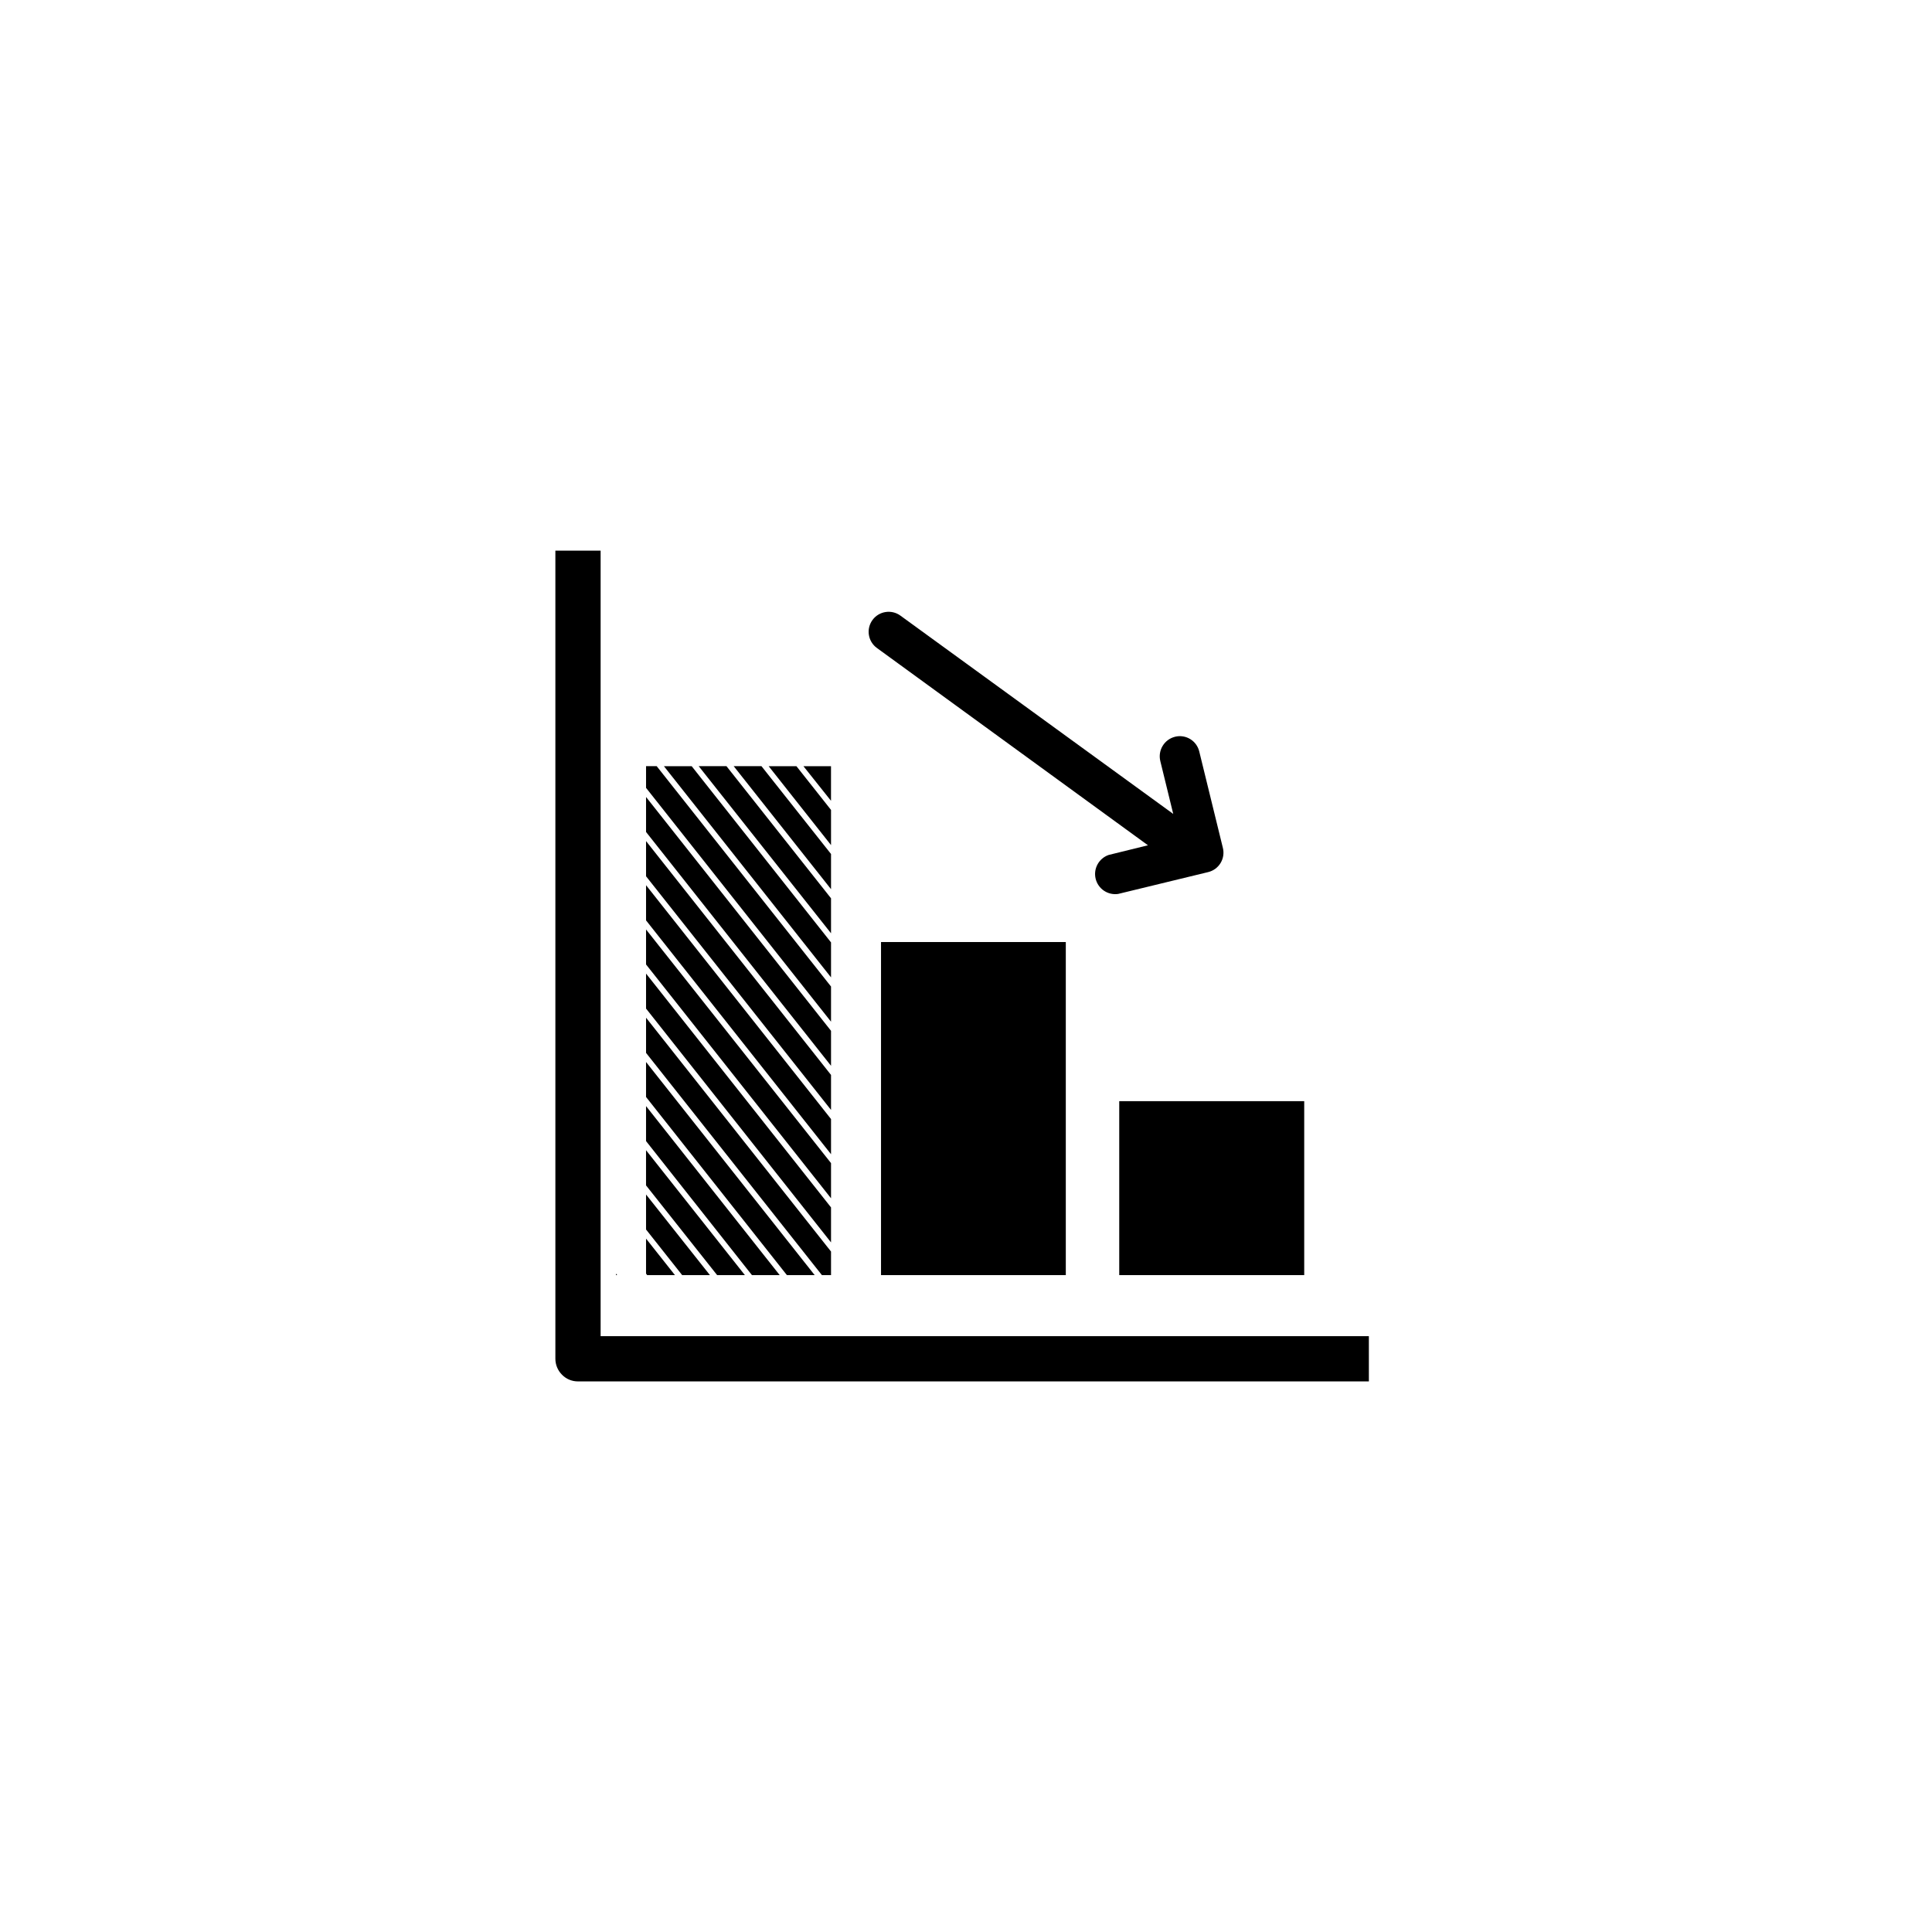<?xml version="1.0" encoding="UTF-8"?>
<!-- Uploaded to: ICON Repo, www.svgrepo.com, Generator: ICON Repo Mixer Tools -->
<svg fill="#000000" width="800px" height="800px" version="1.1" viewBox="144 144 512 512" xmlns="http://www.w3.org/2000/svg">
 <g>
  <path d="m440.61 435.82h49.02v46.098h-49.02z"/>
  <path d="m377.48 393.65h48.969v88.266h-48.969z"/>
  <path d="m343.27 481.92-28.062-35.52v-9.27l35.418 44.789z"/>
  <path d="m352.54 481.92-37.332-47.207v-9.27l44.688 56.477z"/>
  <path d="m356.92 347.05h7.305v9.172z"/>
  <path d="m364.23 438.14-49.02-61.918v-9.32l49.02 61.969z"/>
  <path d="m364.23 449.88-49.02-61.969v-9.32l49.02 61.969z"/>
  <path d="m364.23 481.92h-2.418l-46.602-58.895v-9.32l49.02 61.969z"/>
  <path d="m364.23 426.45-49.02-61.969v-9.27l49.02 61.969z"/>
  <path d="m364.23 473.25-49.02-61.969v-9.27l49.02 61.965z"/>
  <path d="m364.23 367.96-16.523-20.91h7.356l9.168 11.59z"/>
  <path d="m364.23 461.56-49.02-61.969v-9.27l49.02 61.918z"/>
  <path d="m364.23 391.33-35.062-44.285h7.356l27.707 35.016z"/>
  <path d="m315.21 469.83v-9.273l16.93 21.363h-7.356z"/>
  <path d="m315.21 481.52v-9.27l7.66 9.672h-7.359z"/>
  <path d="m364.23 403.02-44.285-55.973h7.356l36.93 46.703z"/>
  <path d="m334.05 481.92-18.844-23.781v-9.32l26.199 33.102z"/>
  <path d="m364.23 370.32v9.32l-25.793-32.598h7.356z"/>
  <path d="m364.23 414.76-49.02-61.969v-5.746h2.82l46.199 58.395z"/>
  <path d="m307.25 481.52 0.305 0.402h-0.305z"/>
  <path d="m291.18 289.92v214.17c0.004 1.59 0.637 3.109 1.762 4.231 1.113 1.141 2.641 1.777 4.234 1.766h209.59l-0.004-11.992h-203.59v-208.17z"/>
  <path d="m455.42 339.24c1.371-0.332 2.816-0.105 4.016 0.633 1.203 0.738 2.059 1.926 2.383 3.297l6.246 25.492c0.352 1.371 0.137 2.824-0.594 4.035-0.727 1.211-1.91 2.082-3.285 2.414l-23.879 5.793c-2.723 0.391-5.297-1.348-5.949-4.019-0.652-2.672 0.832-5.398 3.43-6.309l10.43-2.57-71.844-52.293c-1.137-0.828-1.898-2.074-2.113-3.461-0.219-1.391 0.125-2.809 0.953-3.945 1.727-2.363 5.043-2.883 7.406-1.16l72.297 52.551-3.426-14.008c-0.695-2.867 1.062-5.754 3.93-6.449z"/>
 </g>
</svg>